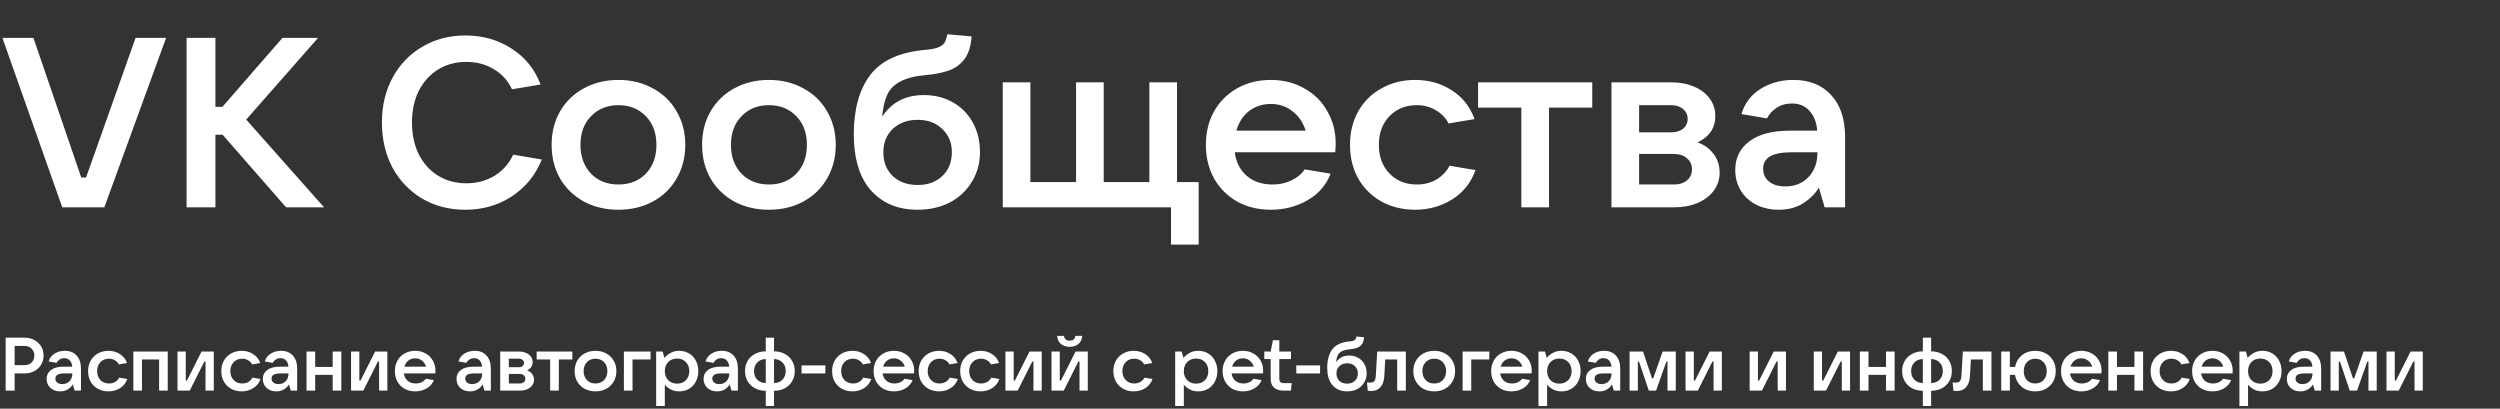 <?xml version="1.0" encoding="UTF-8"?> <svg xmlns="http://www.w3.org/2000/svg" width="832" height="136" viewBox="0 0 832 136" fill="none"><rect x="0" y="0" width="832" height="136" fill="#333333" stroke="none"/><path d="M34.72 69H20.72L0.8 12.6H11.12L27.04 59.08H28.64L45.12 12.6H55.28L34.72 69ZM81.934 39.8L107.854 69H95.214L74.094 44.84H71.694V69H62.094V12.6H71.694V35.56H74.014L94.014 12.6H105.854L81.934 39.8ZM154.866 69.8C149.533 69.8 144.76 68.573 140.546 66.12C136.333 63.613 133.026 60.173 130.626 55.8C128.28 51.373 127.106 46.36 127.106 40.76C127.106 35.213 128.28 30.253 130.626 25.88C133.026 21.453 136.333 18.013 140.546 15.56C144.76 13.053 149.533 11.8 154.866 11.8C160.68 11.8 165.826 13.267 170.306 16.2C174.786 19.08 177.986 23.053 179.906 28.12L170.386 29.72C169.053 26.84 167.026 24.6 164.306 23C161.64 21.4 158.6 20.6 155.186 20.6C151.666 20.6 148.52 21.453 145.746 23.16C143.026 24.867 140.893 27.24 139.346 30.28C137.853 33.32 137.106 36.813 137.106 40.76C137.106 44.707 137.853 48.227 139.346 51.32C140.893 54.36 143.026 56.733 145.746 58.44C148.52 60.147 151.666 61 155.186 61C158.653 61 161.773 60.173 164.546 58.52C167.32 56.813 169.4 54.467 170.786 51.48L180.306 53.08C178.28 58.2 174.973 62.28 170.386 65.32C165.853 68.307 160.68 69.8 154.866 69.8ZM205.821 69.8C201.555 69.8 197.715 68.893 194.301 67.08C190.941 65.213 188.301 62.653 186.381 59.4C184.515 56.093 183.581 52.36 183.581 48.2C183.581 44.04 184.515 40.333 186.381 37.08C188.301 33.773 190.941 31.213 194.301 29.4C197.715 27.533 201.555 26.6 205.821 26.6C210.088 26.6 213.901 27.533 217.261 29.4C220.675 31.213 223.315 33.773 225.181 37.08C227.101 40.333 228.061 44.04 228.061 48.2C228.061 52.36 227.101 56.093 225.181 59.4C223.315 62.653 220.675 65.213 217.261 67.08C213.901 68.893 210.088 69.8 205.821 69.8ZM205.821 61.4C209.555 61.4 212.595 60.2 214.941 57.8C217.288 55.347 218.461 52.147 218.461 48.2C218.461 44.253 217.288 41.08 214.941 38.68C212.595 36.227 209.555 35 205.821 35C202.088 35 199.048 36.227 196.701 38.68C194.355 41.08 193.181 44.253 193.181 48.2C193.181 52.147 194.355 55.347 196.701 57.8C199.048 60.2 202.088 61.4 205.821 61.4ZM255.899 69.8C251.633 69.8 247.793 68.893 244.379 67.08C241.019 65.213 238.379 62.653 236.459 59.4C234.593 56.093 233.659 52.36 233.659 48.2C233.659 44.04 234.593 40.333 236.459 37.08C238.379 33.773 241.019 31.213 244.379 29.4C247.793 27.533 251.633 26.6 255.899 26.6C260.166 26.6 263.979 27.533 267.339 29.4C270.753 31.213 273.393 33.773 275.259 37.08C277.179 40.333 278.139 44.04 278.139 48.2C278.139 52.36 277.179 56.093 275.259 59.4C273.393 62.653 270.753 65.213 267.339 67.08C263.979 68.893 260.166 69.8 255.899 69.8ZM255.899 61.4C259.633 61.4 262.673 60.2 265.019 57.8C267.366 55.347 268.539 52.147 268.539 48.2C268.539 44.253 267.366 41.08 265.019 38.68C262.673 36.227 259.633 35 255.899 35C252.166 35 249.126 36.227 246.779 38.68C244.433 41.08 243.259 44.253 243.259 48.2C243.259 52.147 244.433 55.347 246.779 57.8C249.126 60.2 252.166 61.4 255.899 61.4ZM307.498 31.64C311.071 31.64 314.271 32.44 317.098 34.04C319.924 35.64 322.138 37.88 323.738 40.76C325.338 43.64 326.137 46.92 326.137 50.6C326.137 54.28 325.231 57.587 323.418 60.52C321.658 63.453 319.204 65.747 316.058 67.4C312.911 69 309.338 69.8 305.338 69.8C301.924 69.8 298.831 69.187 296.058 67.96C293.284 66.68 290.938 64.813 289.018 62.36C285.764 58.093 284.138 52.2 284.138 44.68C284.138 36.413 285.951 29.853 289.578 25C293.258 20.147 299.364 17.347 307.898 16.6C309.764 16.44 311.178 16.173 312.138 15.8C313.151 15.427 313.871 14.92 314.298 14.28C314.724 13.587 315.044 12.627 315.258 11.4L323.338 12.12C323.124 15.373 322.324 17.907 320.938 19.72C319.604 21.48 317.871 22.733 315.738 23.48C313.604 24.227 311.018 24.733 307.978 25C304.404 25.32 301.604 26.04 299.578 27.16C297.551 28.227 296.111 29.693 295.258 31.56C294.404 33.427 293.844 35.853 293.578 38.84C295.178 36.44 297.098 34.653 299.338 33.48C301.631 32.253 304.351 31.64 307.498 31.64ZM305.418 61.56C308.778 61.56 311.498 60.573 313.578 58.6C315.711 56.573 316.778 53.933 316.778 50.68C316.778 47.48 315.711 44.893 313.578 42.92C311.498 40.893 308.778 39.88 305.418 39.88C302.004 39.88 299.231 40.893 297.098 42.92C295.018 44.893 293.978 47.48 293.978 50.68C293.978 53.933 295.018 56.573 297.098 58.6C299.231 60.573 302.004 61.56 305.418 61.56ZM398.916 81.4H389.716V69H333.716V27.4H342.916V60.6H358.116V27.4H367.316V60.6H382.516V27.4H391.716V60.6H398.916V81.4ZM444.516 47.72C444.516 48.52 444.462 49.507 444.356 50.68H410.916C411.342 53.933 412.676 56.547 414.916 58.52C417.156 60.44 420.009 61.4 423.476 61.4C425.822 61.4 427.929 60.947 429.796 60.04C431.716 59.133 433.182 57.907 434.196 56.36L442.836 57.8C441.342 61.64 438.756 64.6 435.076 66.68C431.449 68.76 427.396 69.8 422.916 69.8C418.756 69.8 415.022 68.893 411.716 67.08C408.462 65.213 405.902 62.653 404.036 59.4C402.222 56.093 401.316 52.36 401.316 48.2C401.316 44.04 402.222 40.333 404.036 37.08C405.902 33.773 408.462 31.213 411.716 29.4C415.022 27.533 418.756 26.6 422.916 26.6C427.076 26.6 430.782 27.533 434.036 29.4C437.342 31.213 439.902 33.747 441.716 37C443.582 40.2 444.516 43.773 444.516 47.72ZM422.916 34.6C420.142 34.6 417.716 35.4 415.636 37C413.609 38.6 412.222 40.76 411.476 43.48H434.516C433.716 40.813 432.276 38.68 430.196 37.08C428.169 35.427 425.742 34.6 422.916 34.6ZM470.964 69.8C466.804 69.8 463.071 68.893 459.764 67.08C456.458 65.213 453.871 62.653 452.004 59.4C450.191 56.093 449.284 52.36 449.284 48.2C449.284 44.04 450.191 40.333 452.004 37.08C453.871 33.773 456.458 31.213 459.764 29.4C463.071 27.533 466.804 26.6 470.964 26.6C475.551 26.6 479.604 27.747 483.124 30.04C486.698 32.28 489.231 35.48 490.724 39.64L482.084 41.08C481.178 39.267 479.764 37.8 477.844 36.68C475.978 35.56 473.871 35 471.524 35C467.791 35 464.751 36.227 462.404 38.68C460.058 41.133 458.884 44.307 458.884 48.2C458.884 52.093 460.058 55.267 462.404 57.72C464.751 60.173 467.791 61.4 471.524 61.4C473.978 61.4 476.164 60.84 478.084 59.72C480.004 58.547 481.444 57.027 482.404 55.16L491.044 56.6C489.551 60.813 486.964 64.067 483.284 66.36C479.604 68.653 475.498 69.8 470.964 69.8ZM515.503 69H506.303V35.8H491.903V27.4H529.903V35.8H515.503V69ZM564.934 47.4C567.067 48.093 568.827 49.347 570.214 51.16C571.6 52.92 572.294 55.027 572.294 57.48C572.294 59.667 571.654 61.64 570.374 63.4C569.094 65.16 567.28 66.547 564.934 67.56C562.64 68.52 560.027 69 557.094 69H536.294V27.4H556.214C559.04 27.4 561.574 27.88 563.814 28.84C566.054 29.8 567.787 31.133 569.014 32.84C570.24 34.493 570.854 36.413 570.854 38.6C570.854 42.6 568.88 45.533 564.934 47.4ZM545.494 35V44.04H556.214C557.814 44.04 559.12 43.64 560.134 42.84C561.147 41.987 561.654 40.893 561.654 39.56C561.654 38.227 561.147 37.133 560.134 36.28C559.12 35.427 557.814 35 556.214 35H545.494ZM557.094 61.4C558.907 61.4 560.347 60.947 561.414 60.04C562.534 59.08 563.094 57.853 563.094 56.36C563.094 54.813 562.534 53.587 561.414 52.68C560.347 51.72 558.907 51.24 557.094 51.24H545.494V61.4H557.094ZM596.848 26.6C602.181 26.6 606.368 28.28 609.408 31.64C612.501 34.947 614.048 39.613 614.048 45.64V69H607.248L605.328 62.44C604.154 64.413 602.421 66.147 600.128 67.64C597.834 69.08 595.114 69.8 591.968 69.8C589.194 69.8 586.688 69.24 584.448 68.12C582.261 67 580.554 65.427 579.328 63.4C578.101 61.373 577.488 59.08 577.488 56.52C577.488 52.573 579.034 49.427 582.128 47.08C585.274 44.68 589.834 43.48 595.807 43.48H604.768C604.554 40.707 603.701 38.52 602.208 36.92C600.768 35.267 598.821 34.44 596.368 34.44C594.394 34.44 592.688 34.92 591.248 35.88C589.808 36.84 588.741 38.013 588.048 39.4L579.568 37.96C580.581 34.44 582.661 31.667 585.808 29.64C589.008 27.613 592.688 26.6 596.848 26.6ZM594.128 62.04C597.328 62.04 599.914 61 601.888 58.92C603.861 56.84 604.848 54.093 604.848 50.68H596.128C589.888 50.68 586.768 52.493 586.768 56.12C586.768 57.933 587.434 59.373 588.768 60.44C590.101 61.507 591.888 62.04 594.128 62.04Z" fill="white"></path><path d="M1.875 130V112.375H8.125C9.325 112.375 10.408 112.633 11.375 113.15C12.358 113.65 13.125 114.35 13.675 115.25C14.225 116.15 14.5 117.175 14.5 118.325C14.5 119.458 14.225 120.483 13.675 121.4C13.125 122.3 12.358 123.008 11.375 123.525C10.408 124.025 9.325 124.275 8.125 124.275H4.875V130H1.875ZM8.125 121.525C9.108 121.525 9.9 121.233 10.5 120.65C11.117 120.05 11.425 119.275 11.425 118.325C11.425 117.375 11.117 116.608 10.5 116.025C9.9 115.425 9.108 115.125 8.125 115.125H4.875V121.525H8.125ZM21.573 116.75C23.24 116.75 24.548 117.275 25.498 118.325C26.465 119.358 26.948 120.817 26.948 122.7V130H24.823L24.223 127.95C23.857 128.567 23.315 129.108 22.598 129.575C21.882 130.025 21.032 130.25 20.048 130.25C19.182 130.25 18.398 130.075 17.698 129.725C17.015 129.375 16.482 128.883 16.098 128.25C15.715 127.617 15.523 126.9 15.523 126.1C15.523 124.867 16.007 123.883 16.973 123.15C17.957 122.4 19.382 122.025 21.248 122.025H24.048C23.982 121.158 23.715 120.475 23.248 119.975C22.798 119.458 22.19 119.2 21.423 119.2C20.807 119.2 20.273 119.35 19.823 119.65C19.373 119.95 19.04 120.317 18.823 120.75L16.173 120.3C16.49 119.2 17.14 118.333 18.123 117.7C19.123 117.067 20.273 116.75 21.573 116.75ZM20.723 127.825C21.723 127.825 22.532 127.5 23.148 126.85C23.765 126.2 24.073 125.342 24.073 124.275H21.348C19.398 124.275 18.423 124.842 18.423 125.975C18.423 126.542 18.632 126.992 19.048 127.325C19.465 127.658 20.023 127.825 20.723 127.825ZM36.092 130.25C34.792 130.25 33.626 129.967 32.592 129.4C31.559 128.817 30.751 128.017 30.167 127C29.601 125.967 29.317 124.8 29.317 123.5C29.317 122.2 29.601 121.042 30.167 120.025C30.751 118.992 31.559 118.192 32.592 117.625C33.626 117.042 34.792 116.75 36.092 116.75C37.526 116.75 38.792 117.108 39.892 117.825C41.009 118.525 41.801 119.525 42.267 120.825L39.567 121.275C39.284 120.708 38.842 120.25 38.242 119.9C37.659 119.55 37.001 119.375 36.267 119.375C35.101 119.375 34.151 119.758 33.417 120.525C32.684 121.292 32.317 122.283 32.317 123.5C32.317 124.717 32.684 125.708 33.417 126.475C34.151 127.242 35.101 127.625 36.267 127.625C37.034 127.625 37.717 127.45 38.317 127.1C38.917 126.733 39.367 126.258 39.667 125.675L42.367 126.125C41.901 127.442 41.092 128.458 39.942 129.175C38.792 129.892 37.509 130.25 36.092 130.25ZM47.249 130H44.374V117H55.824V130H52.949V119.625H47.249V130ZM63.146 130H59.071V117H61.821V126.65H62.221L67.071 117H71.146V130H68.396V120.35H67.996L63.146 130ZM80.428 130.25C79.128 130.25 77.962 129.967 76.928 129.4C75.895 128.817 75.087 128.017 74.503 127C73.937 125.967 73.653 124.8 73.653 123.5C73.653 122.2 73.937 121.042 74.503 120.025C75.087 118.992 75.895 118.192 76.928 117.625C77.962 117.042 79.128 116.75 80.428 116.75C81.862 116.75 83.128 117.108 84.228 117.825C85.345 118.525 86.137 119.525 86.603 120.825L83.903 121.275C83.62 120.708 83.178 120.25 82.578 119.9C81.995 119.55 81.337 119.375 80.603 119.375C79.437 119.375 78.487 119.758 77.753 120.525C77.02 121.292 76.653 122.283 76.653 123.5C76.653 124.717 77.02 125.708 77.753 126.475C78.487 127.242 79.437 127.625 80.603 127.625C81.37 127.625 82.053 127.45 82.653 127.1C83.253 126.733 83.703 126.258 84.003 125.675L86.703 126.125C86.237 127.442 85.428 128.458 84.278 129.175C83.128 129.892 81.845 130.25 80.428 130.25ZM93.522 116.75C95.188 116.75 96.497 117.275 97.447 118.325C98.413 119.358 98.897 120.817 98.897 122.7V130H96.772L96.172 127.95C95.805 128.567 95.263 129.108 94.547 129.575C93.83 130.025 92.98 130.25 91.997 130.25C91.13 130.25 90.347 130.075 89.647 129.725C88.963 129.375 88.43 128.883 88.047 128.25C87.663 127.617 87.472 126.9 87.472 126.1C87.472 124.867 87.955 123.883 88.922 123.15C89.905 122.4 91.33 122.025 93.197 122.025H95.997C95.93 121.158 95.663 120.475 95.197 119.975C94.747 119.458 94.138 119.2 93.372 119.2C92.755 119.2 92.222 119.35 91.772 119.65C91.322 119.95 90.988 120.317 90.772 120.75L88.122 120.3C88.438 119.2 89.088 118.333 90.072 117.7C91.072 117.067 92.222 116.75 93.522 116.75ZM92.672 127.825C93.672 127.825 94.48 127.5 95.097 126.85C95.713 126.2 96.022 125.342 96.022 124.275H93.297C91.347 124.275 90.372 124.842 90.372 125.975C90.372 126.542 90.58 126.992 90.997 127.325C91.413 127.658 91.972 127.825 92.672 127.825ZM110.716 122.125V117H113.591V130H110.716V124.75H104.891V130H102.016V117H104.891V122.125H110.716ZM120.91 130H116.835V117H119.585V126.65H119.985L124.835 117H128.91V130H126.16V120.35H125.76L120.91 130ZM144.917 123.35C144.917 123.6 144.9 123.908 144.867 124.275H134.417C134.55 125.292 134.967 126.108 135.667 126.725C136.367 127.325 137.259 127.625 138.342 127.625C139.075 127.625 139.734 127.483 140.317 127.2C140.917 126.917 141.375 126.533 141.692 126.05L144.392 126.5C143.925 127.7 143.117 128.625 141.967 129.275C140.834 129.925 139.567 130.25 138.167 130.25C136.867 130.25 135.7 129.967 134.667 129.4C133.65 128.817 132.85 128.017 132.267 127C131.7 125.967 131.417 124.8 131.417 123.5C131.417 122.2 131.7 121.042 132.267 120.025C132.85 118.992 133.65 118.192 134.667 117.625C135.7 117.042 136.867 116.75 138.167 116.75C139.467 116.75 140.625 117.042 141.642 117.625C142.675 118.192 143.475 118.983 144.042 120C144.625 121 144.917 122.117 144.917 123.35ZM138.167 119.25C137.3 119.25 136.542 119.5 135.892 120C135.259 120.5 134.825 121.175 134.592 122.025H141.792C141.542 121.192 141.092 120.525 140.442 120.025C139.809 119.508 139.05 119.25 138.167 119.25ZM157.975 116.75C159.641 116.75 160.95 117.275 161.9 118.325C162.866 119.358 163.35 120.817 163.35 122.7V130H161.225L160.625 127.95C160.258 128.567 159.716 129.108 159 129.575C158.283 130.025 157.433 130.25 156.45 130.25C155.583 130.25 154.8 130.075 154.1 129.725C153.416 129.375 152.883 128.883 152.5 128.25C152.116 127.617 151.925 126.9 151.925 126.1C151.925 124.867 152.408 123.883 153.375 123.15C154.358 122.4 155.783 122.025 157.65 122.025H160.45C160.383 121.158 160.116 120.475 159.65 119.975C159.2 119.458 158.591 119.2 157.825 119.2C157.208 119.2 156.675 119.35 156.225 119.65C155.775 119.95 155.441 120.317 155.225 120.75L152.575 120.3C152.891 119.2 153.541 118.333 154.525 117.7C155.525 117.067 156.675 116.75 157.975 116.75ZM157.125 127.825C158.125 127.825 158.933 127.5 159.55 126.85C160.166 126.2 160.475 125.342 160.475 124.275H157.75C155.8 124.275 154.825 124.842 154.825 125.975C154.825 126.542 155.033 126.992 155.45 127.325C155.866 127.658 156.425 127.825 157.125 127.825ZM175.419 123.25C176.085 123.467 176.635 123.858 177.069 124.425C177.502 124.975 177.719 125.633 177.719 126.4C177.719 127.083 177.519 127.7 177.119 128.25C176.719 128.8 176.152 129.233 175.419 129.55C174.702 129.85 173.885 130 172.969 130H166.469V117H172.694C173.577 117 174.369 117.15 175.069 117.45C175.769 117.75 176.31 118.167 176.694 118.7C177.077 119.217 177.269 119.817 177.269 120.5C177.269 121.75 176.652 122.667 175.419 123.25ZM169.344 119.375V122.2H172.694C173.194 122.2 173.602 122.075 173.919 121.825C174.235 121.558 174.394 121.217 174.394 120.8C174.394 120.383 174.235 120.042 173.919 119.775C173.602 119.508 173.194 119.375 172.694 119.375H169.344ZM172.969 127.625C173.535 127.625 173.985 127.483 174.319 127.2C174.669 126.9 174.844 126.517 174.844 126.05C174.844 125.567 174.669 125.183 174.319 124.9C173.985 124.6 173.535 124.45 172.969 124.45H169.344V127.625H172.969ZM185.973 130H183.098V119.625H178.598V117H190.473V119.625H185.973V130ZM198.181 130.25C196.848 130.25 195.648 129.967 194.581 129.4C193.531 128.817 192.706 128.017 192.106 127C191.523 125.967 191.231 124.8 191.231 123.5C191.231 122.2 191.523 121.042 192.106 120.025C192.706 118.992 193.531 118.192 194.581 117.625C195.648 117.042 196.848 116.75 198.181 116.75C199.515 116.75 200.706 117.042 201.756 117.625C202.823 118.192 203.648 118.992 204.231 120.025C204.831 121.042 205.131 122.2 205.131 123.5C205.131 124.8 204.831 125.967 204.231 127C203.648 128.017 202.823 128.817 201.756 129.4C200.706 129.967 199.515 130.25 198.181 130.25ZM198.181 127.625C199.348 127.625 200.298 127.25 201.031 126.5C201.765 125.733 202.131 124.733 202.131 123.5C202.131 122.267 201.765 121.275 201.031 120.525C200.298 119.758 199.348 119.375 198.181 119.375C197.015 119.375 196.065 119.758 195.331 120.525C194.598 121.275 194.231 122.267 194.231 123.5C194.231 124.733 194.598 125.733 195.331 126.5C196.065 127.25 197.015 127.625 198.181 127.625ZM210.506 130H207.631V117H216.506V119.625H210.506V130ZM218.373 135.125V117H220.523L221.123 119.1C221.656 118.45 222.34 117.9 223.173 117.45C224.006 116.983 224.965 116.75 226.048 116.75C227.265 116.75 228.356 117.042 229.323 117.625C230.29 118.192 231.04 118.992 231.573 120.025C232.123 121.042 232.398 122.2 232.398 123.5C232.398 124.8 232.123 125.967 231.573 127C231.04 128.017 230.29 128.817 229.323 129.4C228.356 129.967 227.265 130.25 226.048 130.25C224.998 130.25 224.065 130.042 223.248 129.625C222.431 129.192 221.765 128.658 221.248 128.025V135.125H218.373ZM225.348 127.675C226.548 127.675 227.523 127.292 228.273 126.525C229.023 125.742 229.398 124.733 229.398 123.5C229.398 122.267 229.023 121.267 228.273 120.5C227.523 119.717 226.548 119.325 225.348 119.325C224.131 119.325 223.14 119.717 222.373 120.5C221.623 121.267 221.248 122.267 221.248 123.5C221.248 124.733 221.623 125.742 222.373 126.525C223.14 127.292 224.131 127.675 225.348 127.675ZM240.201 116.75C241.868 116.75 243.176 117.275 244.126 118.325C245.093 119.358 245.576 120.817 245.576 122.7V130H243.451L242.851 127.95C242.485 128.567 241.943 129.108 241.226 129.575C240.51 130.025 239.66 130.25 238.676 130.25C237.81 130.25 237.026 130.075 236.326 129.725C235.643 129.375 235.11 128.883 234.726 128.25C234.343 127.617 234.151 126.9 234.151 126.1C234.151 124.867 234.635 123.883 235.601 123.15C236.585 122.4 238.01 122.025 239.876 122.025H242.676C242.61 121.158 242.343 120.475 241.876 119.975C241.426 119.458 240.818 119.2 240.051 119.2C239.435 119.2 238.901 119.35 238.451 119.65C238.001 119.95 237.668 120.317 237.451 120.75L234.801 120.3C235.118 119.2 235.768 118.333 236.751 117.7C237.751 117.067 238.901 116.75 240.201 116.75ZM239.351 127.825C240.351 127.825 241.16 127.5 241.776 126.85C242.393 126.2 242.701 125.342 242.701 124.275H239.976C238.026 124.275 237.051 124.842 237.051 125.975C237.051 126.542 237.26 126.992 237.676 127.325C238.093 127.658 238.651 127.825 239.351 127.825ZM254.845 130.05C253.512 130.05 252.32 129.775 251.27 129.225C250.22 128.658 249.404 127.875 248.82 126.875C248.237 125.875 247.945 124.742 247.945 123.475C247.945 122.208 248.237 121.083 248.82 120.1C249.404 119.1 250.22 118.325 251.27 117.775C252.32 117.208 253.512 116.925 254.845 116.925V112.375H257.595V116.925C258.929 116.925 260.12 117.208 261.17 117.775C262.22 118.325 263.037 119.1 263.62 120.1C264.204 121.083 264.495 122.208 264.495 123.475C264.495 124.742 264.204 125.875 263.62 126.875C263.037 127.875 262.22 128.658 261.17 129.225C260.12 129.775 258.929 130.05 257.595 130.05V135.125H254.845V130.05ZM254.845 119.5C253.695 119.5 252.754 119.875 252.02 120.625C251.304 121.358 250.945 122.308 250.945 123.475C250.945 124.658 251.304 125.625 252.02 126.375C252.754 127.108 253.695 127.475 254.845 127.475V119.5ZM257.595 127.475C258.745 127.475 259.679 127.108 260.395 126.375C261.129 125.625 261.495 124.658 261.495 123.475C261.495 122.308 261.129 121.358 260.395 120.625C259.679 119.875 258.745 119.5 257.595 119.5V127.475ZM274.681 124.3H266.756V121.6H274.681V124.3ZM283.7 130.25C282.4 130.25 281.233 129.967 280.2 129.4C279.166 128.817 278.358 128.017 277.775 127C277.208 125.967 276.925 124.8 276.925 123.5C276.925 122.2 277.208 121.042 277.775 120.025C278.358 118.992 279.166 118.192 280.2 117.625C281.233 117.042 282.4 116.75 283.7 116.75C285.133 116.75 286.4 117.108 287.5 117.825C288.616 118.525 289.408 119.525 289.875 120.825L287.175 121.275C286.891 120.708 286.45 120.25 285.85 119.9C285.266 119.55 284.608 119.375 283.875 119.375C282.708 119.375 281.758 119.758 281.025 120.525C280.291 121.292 279.925 122.283 279.925 123.5C279.925 124.717 280.291 125.708 281.025 126.475C281.758 127.242 282.708 127.625 283.875 127.625C284.641 127.625 285.325 127.45 285.925 127.1C286.525 126.733 286.975 126.258 287.275 125.675L289.975 126.125C289.508 127.442 288.7 128.458 287.55 129.175C286.4 129.892 285.116 130.25 283.7 130.25ZM304.243 123.35C304.243 123.6 304.226 123.908 304.193 124.275H293.743C293.876 125.292 294.293 126.108 294.993 126.725C295.693 127.325 296.585 127.625 297.668 127.625C298.401 127.625 299.06 127.483 299.643 127.2C300.243 126.917 300.701 126.533 301.018 126.05L303.718 126.5C303.251 127.7 302.443 128.625 301.293 129.275C300.16 129.925 298.893 130.25 297.493 130.25C296.193 130.25 295.026 129.967 293.993 129.4C292.976 128.817 292.176 128.017 291.593 127C291.026 125.967 290.743 124.8 290.743 123.5C290.743 122.2 291.026 121.042 291.593 120.025C292.176 118.992 292.976 118.192 293.993 117.625C295.026 117.042 296.193 116.75 297.493 116.75C298.793 116.75 299.951 117.042 300.968 117.625C302.001 118.192 302.801 118.983 303.368 120C303.951 121 304.243 122.117 304.243 123.35ZM297.493 119.25C296.626 119.25 295.868 119.5 295.218 120C294.585 120.5 294.151 121.175 293.918 122.025H301.118C300.868 121.192 300.418 120.525 299.768 120.025C299.135 119.508 298.376 119.25 297.493 119.25ZM312.508 130.25C311.208 130.25 310.042 129.967 309.008 129.4C307.975 128.817 307.167 128.017 306.583 127C306.017 125.967 305.733 124.8 305.733 123.5C305.733 122.2 306.017 121.042 306.583 120.025C307.167 118.992 307.975 118.192 309.008 117.625C310.042 117.042 311.208 116.75 312.508 116.75C313.942 116.75 315.208 117.108 316.308 117.825C317.425 118.525 318.217 119.525 318.683 120.825L315.983 121.275C315.7 120.708 315.258 120.25 314.658 119.9C314.075 119.55 313.417 119.375 312.683 119.375C311.517 119.375 310.567 119.758 309.833 120.525C309.1 121.292 308.733 122.283 308.733 123.5C308.733 124.717 309.1 125.708 309.833 126.475C310.567 127.242 311.517 127.625 312.683 127.625C313.45 127.625 314.133 127.45 314.733 127.1C315.333 126.733 315.783 126.258 316.083 125.675L318.783 126.125C318.317 127.442 317.508 128.458 316.358 129.175C315.208 129.892 313.925 130.25 312.508 130.25ZM326.327 130.25C325.027 130.25 323.86 129.967 322.827 129.4C321.793 128.817 320.985 128.017 320.402 127C319.835 125.967 319.552 124.8 319.552 123.5C319.552 122.2 319.835 121.042 320.402 120.025C320.985 118.992 321.793 118.192 322.827 117.625C323.86 117.042 325.027 116.75 326.327 116.75C327.76 116.75 329.027 117.108 330.127 117.825C331.243 118.525 332.035 119.525 332.502 120.825L329.802 121.275C329.518 120.708 329.077 120.25 328.477 119.9C327.893 119.55 327.235 119.375 326.502 119.375C325.335 119.375 324.385 119.758 323.652 120.525C322.918 121.292 322.552 122.283 322.552 123.5C322.552 124.717 322.918 125.708 323.652 126.475C324.385 127.242 325.335 127.625 326.502 127.625C327.268 127.625 327.952 127.45 328.552 127.1C329.152 126.733 329.602 126.258 329.902 125.675L332.602 126.125C332.135 127.442 331.327 128.458 330.177 129.175C329.027 129.892 327.743 130.25 326.327 130.25ZM338.683 130H334.608V117H337.358V126.65H337.758L342.608 117H346.683V130H343.933V120.35H343.533L338.683 130ZM354.015 130H349.94V117H352.69V126.65H353.09L357.94 117H362.015V130H359.265V120.35H358.865L354.015 130ZM355.99 115.425C354.857 115.425 353.907 115.125 353.14 114.525C352.374 113.925 351.924 113.008 351.79 111.775H354.09C354.24 112.842 354.874 113.375 355.99 113.375C357.107 113.375 357.74 112.842 357.89 111.775H360.19C360.057 113.008 359.607 113.925 358.84 114.525C358.074 115.125 357.124 115.425 355.99 115.425ZM377.303 130.25C376.003 130.25 374.837 129.967 373.803 129.4C372.77 128.817 371.962 128.017 371.378 127C370.812 125.967 370.528 124.8 370.528 123.5C370.528 122.2 370.812 121.042 371.378 120.025C371.962 118.992 372.77 118.192 373.803 117.625C374.837 117.042 376.003 116.75 377.303 116.75C378.737 116.75 380.003 117.108 381.103 117.825C382.22 118.525 383.012 119.525 383.478 120.825L380.778 121.275C380.495 120.708 380.053 120.25 379.453 119.9C378.87 119.55 378.212 119.375 377.478 119.375C376.312 119.375 375.362 119.758 374.628 120.525C373.895 121.292 373.528 122.283 373.528 123.5C373.528 124.717 373.895 125.708 374.628 126.475C375.362 127.242 376.312 127.625 377.478 127.625C378.245 127.625 378.928 127.45 379.528 127.1C380.128 126.733 380.578 126.258 380.878 125.675L383.578 126.125C383.112 127.442 382.303 128.458 381.153 129.175C380.003 129.892 378.72 130.25 377.303 130.25ZM391.103 135.125V117H393.253L393.853 119.1C394.386 118.45 395.069 117.9 395.903 117.45C396.736 116.983 397.694 116.75 398.778 116.75C399.994 116.75 401.086 117.042 402.053 117.625C403.019 118.192 403.769 118.992 404.303 120.025C404.853 121.042 405.128 122.2 405.128 123.5C405.128 124.8 404.853 125.967 404.303 127C403.769 128.017 403.019 128.817 402.053 129.4C401.086 129.967 399.994 130.25 398.778 130.25C397.728 130.25 396.794 130.042 395.978 129.625C395.161 129.192 394.494 128.658 393.978 128.025V135.125H391.103ZM398.078 127.675C399.278 127.675 400.253 127.292 401.003 126.525C401.753 125.742 402.128 124.733 402.128 123.5C402.128 122.267 401.753 121.267 401.003 120.5C400.253 119.717 399.278 119.325 398.078 119.325C396.861 119.325 395.869 119.717 395.103 120.5C394.353 121.267 393.978 122.267 393.978 123.5C393.978 124.733 394.353 125.742 395.103 126.525C395.869 127.292 396.861 127.675 398.078 127.675ZM420.381 123.35C420.381 123.6 420.364 123.908 420.331 124.275H409.881C410.014 125.292 410.431 126.108 411.131 126.725C411.831 127.325 412.723 127.625 413.806 127.625C414.539 127.625 415.198 127.483 415.781 127.2C416.381 126.917 416.839 126.533 417.156 126.05L419.856 126.5C419.389 127.7 418.581 128.625 417.431 129.275C416.298 129.925 415.031 130.25 413.631 130.25C412.331 130.25 411.164 129.967 410.131 129.4C409.114 128.817 408.314 128.017 407.731 127C407.164 125.967 406.881 124.8 406.881 123.5C406.881 122.2 407.164 121.042 407.731 120.025C408.314 118.992 409.114 118.192 410.131 117.625C411.164 117.042 412.331 116.75 413.631 116.75C414.931 116.75 416.089 117.042 417.106 117.625C418.139 118.192 418.939 118.983 419.506 120C420.089 121 420.381 122.117 420.381 123.35ZM413.631 119.25C412.764 119.25 412.006 119.5 411.356 120C410.723 120.5 410.289 121.175 410.056 122.025H417.256C417.006 121.192 416.556 120.525 415.906 120.025C415.273 119.508 414.514 119.25 413.631 119.25ZM429.883 127.5L429.633 130H427.208C425.791 130 424.716 129.667 423.983 129C423.249 128.317 422.883 127.333 422.883 126.05V119.5H420.758V117H422.883L423.608 113.25H425.758V117H429.633V119.5H425.758V126.05C425.758 127.017 426.241 127.5 427.208 127.5H429.883ZM439.329 124.3H431.404V121.6H439.329V124.3ZM448.998 118.325C450.115 118.325 451.115 118.575 451.998 119.075C452.882 119.575 453.573 120.275 454.073 121.175C454.573 122.075 454.823 123.1 454.823 124.25C454.823 125.4 454.54 126.433 453.973 127.35C453.423 128.267 452.657 128.983 451.673 129.5C450.69 130 449.573 130.25 448.323 130.25C447.257 130.25 446.29 130.058 445.423 129.675C444.557 129.275 443.823 128.692 443.223 127.925C442.207 126.592 441.698 124.75 441.698 122.4C441.698 119.817 442.265 117.767 443.398 116.25C444.548 114.733 446.457 113.858 449.123 113.625C449.707 113.575 450.148 113.492 450.448 113.375C450.765 113.258 450.99 113.1 451.123 112.9C451.257 112.683 451.357 112.383 451.423 112L453.948 112.225C453.882 113.242 453.632 114.033 453.198 114.6C452.782 115.15 452.24 115.542 451.573 115.775C450.907 116.008 450.098 116.167 449.148 116.25C448.032 116.35 447.157 116.575 446.523 116.925C445.89 117.258 445.44 117.717 445.173 118.3C444.907 118.883 444.732 119.642 444.648 120.575C445.148 119.825 445.748 119.267 446.448 118.9C447.165 118.517 448.015 118.325 448.998 118.325ZM448.348 127.675C449.398 127.675 450.248 127.367 450.898 126.75C451.565 126.117 451.898 125.292 451.898 124.275C451.898 123.275 451.565 122.467 450.898 121.85C450.248 121.217 449.398 120.9 448.348 120.9C447.282 120.9 446.415 121.217 445.748 121.85C445.098 122.467 444.773 123.275 444.773 124.275C444.773 125.292 445.098 126.117 445.748 126.75C446.415 127.367 447.282 127.675 448.348 127.675ZM458.335 117H467.86V130H464.985V119.625H461.01L460.71 125.1C460.626 126.7 460.201 127.942 459.435 128.825C458.685 129.692 457.66 130.125 456.36 130.125C456.026 130.125 455.643 130.1 455.21 130.05L454.935 127.3C455.135 127.317 455.493 127.325 456.01 127.325C456.643 127.325 457.093 127.167 457.36 126.85C457.643 126.517 457.81 125.95 457.86 125.15L458.335 117ZM477.307 130.25C475.974 130.25 474.774 129.967 473.707 129.4C472.657 128.817 471.832 128.017 471.232 127C470.649 125.967 470.357 124.8 470.357 123.5C470.357 122.2 470.649 121.042 471.232 120.025C471.832 118.992 472.657 118.192 473.707 117.625C474.774 117.042 475.974 116.75 477.307 116.75C478.641 116.75 479.832 117.042 480.882 117.625C481.949 118.192 482.774 118.992 483.357 120.025C483.957 121.042 484.257 122.2 484.257 123.5C484.257 124.8 483.957 125.967 483.357 127C482.774 128.017 481.949 128.817 480.882 129.4C479.832 129.967 478.641 130.25 477.307 130.25ZM477.307 127.625C478.474 127.625 479.424 127.25 480.157 126.5C480.891 125.733 481.257 124.733 481.257 123.5C481.257 122.267 480.891 121.275 480.157 120.525C479.424 119.758 478.474 119.375 477.307 119.375C476.141 119.375 475.191 119.758 474.457 120.525C473.724 121.275 473.357 122.267 473.357 123.5C473.357 124.733 473.724 125.733 474.457 126.5C475.191 127.25 476.141 127.625 477.307 127.625ZM489.632 130H486.757V117H495.632V119.625H489.632V130ZM509.761 123.35C509.761 123.6 509.744 123.908 509.711 124.275H499.261C499.394 125.292 499.811 126.108 500.511 126.725C501.211 127.325 502.102 127.625 503.186 127.625C503.919 127.625 504.577 127.483 505.161 127.2C505.761 126.917 506.219 126.533 506.536 126.05L509.236 126.5C508.769 127.7 507.961 128.625 506.811 129.275C505.677 129.925 504.411 130.25 503.011 130.25C501.711 130.25 500.544 129.967 499.511 129.4C498.494 128.817 497.694 128.017 497.111 127C496.544 125.967 496.261 124.8 496.261 123.5C496.261 122.2 496.544 121.042 497.111 120.025C497.694 118.992 498.494 118.192 499.511 117.625C500.544 117.042 501.711 116.75 503.011 116.75C504.311 116.75 505.469 117.042 506.486 117.625C507.519 118.192 508.319 118.983 508.886 120C509.469 121 509.761 122.117 509.761 123.35ZM503.011 119.25C502.144 119.25 501.386 119.5 500.736 120C500.102 120.5 499.669 121.175 499.436 122.025H506.636C506.386 121.192 505.936 120.525 505.286 120.025C504.652 119.508 503.894 119.25 503.011 119.25ZM512.001 135.125V117H514.151L514.751 119.1C515.284 118.45 515.968 117.9 516.801 117.45C517.634 116.983 518.593 116.75 519.676 116.75C520.893 116.75 521.984 117.042 522.951 117.625C523.918 118.192 524.668 118.992 525.201 120.025C525.751 121.042 526.026 122.2 526.026 123.5C526.026 124.8 525.751 125.967 525.201 127C524.668 128.017 523.918 128.817 522.951 129.4C521.984 129.967 520.893 130.25 519.676 130.25C518.626 130.25 517.693 130.042 516.876 129.625C516.059 129.192 515.393 128.658 514.876 128.025V135.125H512.001ZM518.976 127.675C520.176 127.675 521.151 127.292 521.901 126.525C522.651 125.742 523.026 124.733 523.026 123.5C523.026 122.267 522.651 121.267 521.901 120.5C521.151 119.717 520.176 119.325 518.976 119.325C517.759 119.325 516.768 119.717 516.001 120.5C515.251 121.267 514.876 122.267 514.876 123.5C514.876 124.733 515.251 125.742 516.001 126.525C516.768 127.292 517.759 127.675 518.976 127.675ZM533.829 116.75C535.496 116.75 536.804 117.275 537.754 118.325C538.721 119.358 539.204 120.817 539.204 122.7V130H537.079L536.479 127.95C536.113 128.567 535.571 129.108 534.854 129.575C534.138 130.025 533.288 130.25 532.304 130.25C531.438 130.25 530.654 130.075 529.954 129.725C529.271 129.375 528.738 128.883 528.354 128.25C527.971 127.617 527.779 126.9 527.779 126.1C527.779 124.867 528.263 123.883 529.229 123.15C530.213 122.4 531.638 122.025 533.504 122.025H536.304C536.238 121.158 535.971 120.475 535.504 119.975C535.054 119.458 534.446 119.2 533.679 119.2C533.063 119.2 532.529 119.35 532.079 119.65C531.629 119.95 531.296 120.317 531.079 120.75L528.429 120.3C528.746 119.2 529.396 118.333 530.379 117.7C531.379 117.067 532.529 116.75 533.829 116.75ZM532.979 127.825C533.979 127.825 534.788 127.5 535.404 126.85C536.021 126.2 536.329 125.342 536.329 124.275H533.604C531.654 124.275 530.679 124.842 530.679 125.975C530.679 126.542 530.888 126.992 531.304 127.325C531.721 127.658 532.279 127.825 532.979 127.825ZM545.073 130H542.323V117H546.798L549.798 125.925H550.198L553.323 117H557.698V130H554.948V120.35H554.548L551.148 130H548.723L545.473 120.35H545.073V130ZM565.026 130H560.951V117H563.701V126.65H564.101L568.951 117H573.026V130H570.276V120.35H569.876L565.026 130ZM586.364 130H582.289V117H585.039V126.65H585.439L590.289 117H594.364V130H591.614V120.35H591.214L586.364 130ZM607.702 130H603.627V117H606.377V126.65H606.777L611.627 117H615.702V130H612.952V120.35H612.552L607.702 130ZM627.659 122.125V117H630.534V130H627.659V124.75H621.834V130H618.959V117H621.834V122.125H627.659ZM639.928 130.05C638.595 130.05 637.403 129.775 636.353 129.225C635.303 128.658 634.487 127.875 633.903 126.875C633.32 125.875 633.028 124.742 633.028 123.475C633.028 122.208 633.32 121.083 633.903 120.1C634.487 119.1 635.303 118.325 636.353 117.775C637.403 117.208 638.595 116.925 639.928 116.925V112.375H642.678V116.925C644.012 116.925 645.203 117.208 646.253 117.775C647.303 118.325 648.12 119.1 648.703 120.1C649.287 121.083 649.578 122.208 649.578 123.475C649.578 124.742 649.287 125.875 648.703 126.875C648.12 127.875 647.303 128.658 646.253 129.225C645.203 129.775 644.012 130.05 642.678 130.05V135.125H639.928V130.05ZM639.928 119.5C638.778 119.5 637.837 119.875 637.103 120.625C636.387 121.358 636.028 122.308 636.028 123.475C636.028 124.658 636.387 125.625 637.103 126.375C637.837 127.108 638.778 127.475 639.928 127.475V119.5ZM642.678 127.475C643.828 127.475 644.762 127.108 645.478 126.375C646.212 125.625 646.578 124.658 646.578 123.475C646.578 122.308 646.212 121.358 645.478 120.625C644.762 119.875 643.828 119.5 642.678 119.5V127.475ZM653.232 117H662.757V130H659.882V119.625H655.907L655.607 125.1C655.524 126.7 655.099 127.942 654.332 128.825C653.582 129.692 652.557 130.125 651.257 130.125C650.924 130.125 650.54 130.1 650.107 130.05L649.832 127.3C650.032 127.317 650.39 127.325 650.907 127.325C651.54 127.325 651.99 127.167 652.257 126.85C652.54 126.517 652.707 125.95 652.757 125.15L653.232 117ZM677.33 116.75C678.647 116.75 679.822 117.042 680.855 117.625C681.888 118.192 682.697 118.992 683.28 120.025C683.863 121.042 684.155 122.2 684.155 123.5C684.155 124.8 683.863 125.967 683.28 127C682.697 128.017 681.888 128.817 680.855 129.4C679.822 129.967 678.647 130.25 677.33 130.25C676.147 130.25 675.08 130.025 674.13 129.575C673.18 129.108 672.397 128.458 671.78 127.625C671.163 126.792 670.772 125.833 670.605 124.75H668.88V130H666.005V117H668.88V122.125H670.63C670.813 121.058 671.213 120.125 671.83 119.325C672.447 118.508 673.222 117.875 674.155 117.425C675.105 116.975 676.163 116.75 677.33 116.75ZM677.33 127.625C678.463 127.625 679.38 127.25 680.08 126.5C680.797 125.733 681.155 124.733 681.155 123.5C681.155 122.267 680.797 121.275 680.08 120.525C679.38 119.758 678.463 119.375 677.33 119.375C676.197 119.375 675.272 119.758 674.555 120.525C673.855 121.275 673.505 122.267 673.505 123.5C673.505 124.733 673.855 125.733 674.555 126.5C675.272 127.25 676.197 127.625 677.33 127.625ZM699.409 123.35C699.409 123.6 699.393 123.908 699.359 124.275H688.909C689.043 125.292 689.459 126.108 690.159 126.725C690.859 127.325 691.751 127.625 692.834 127.625C693.568 127.625 694.226 127.483 694.809 127.2C695.409 126.917 695.868 126.533 696.184 126.05L698.884 126.5C698.418 127.7 697.609 128.625 696.459 129.275C695.326 129.925 694.059 130.25 692.659 130.25C691.359 130.25 690.193 129.967 689.159 129.4C688.143 128.817 687.343 128.017 686.759 127C686.193 125.967 685.909 124.8 685.909 123.5C685.909 122.2 686.193 121.042 686.759 120.025C687.343 118.992 688.143 118.192 689.159 117.625C690.193 117.042 691.359 116.75 692.659 116.75C693.959 116.75 695.118 117.042 696.134 117.625C697.168 118.192 697.968 118.983 698.534 120C699.118 121 699.409 122.117 699.409 123.35ZM692.659 119.25C691.793 119.25 691.034 119.5 690.384 120C689.751 120.5 689.318 121.175 689.084 122.025H696.284C696.034 121.192 695.584 120.525 694.934 120.025C694.301 119.508 693.543 119.25 692.659 119.25ZM710.349 122.125V117H713.224V130H710.349V124.75H704.524V130H701.649V117H704.524V122.125H710.349ZM722.494 130.25C721.194 130.25 720.027 129.967 718.994 129.4C717.96 128.817 717.152 128.017 716.569 127C716.002 125.967 715.719 124.8 715.719 123.5C715.719 122.2 716.002 121.042 716.569 120.025C717.152 118.992 717.96 118.192 718.994 117.625C720.027 117.042 721.194 116.75 722.494 116.75C723.927 116.75 725.194 117.108 726.294 117.825C727.41 118.525 728.202 119.525 728.669 120.825L725.969 121.275C725.685 120.708 725.244 120.25 724.644 119.9C724.06 119.55 723.402 119.375 722.669 119.375C721.502 119.375 720.552 119.758 719.819 120.525C719.085 121.292 718.719 122.283 718.719 123.5C718.719 124.717 719.085 125.708 719.819 126.475C720.552 127.242 721.502 127.625 722.669 127.625C723.435 127.625 724.119 127.45 724.719 127.1C725.319 126.733 725.769 126.258 726.069 125.675L728.769 126.125C728.302 127.442 727.494 128.458 726.344 129.175C725.194 129.892 723.91 130.25 722.494 130.25ZM743.037 123.35C743.037 123.6 743.02 123.908 742.987 124.275H732.537C732.67 125.292 733.087 126.108 733.787 126.725C734.487 127.325 735.379 127.625 736.462 127.625C737.195 127.625 737.854 127.483 738.437 127.2C739.037 126.917 739.495 126.533 739.812 126.05L742.512 126.5C742.045 127.7 741.237 128.625 740.087 129.275C738.954 129.925 737.687 130.25 736.287 130.25C734.987 130.25 733.82 129.967 732.787 129.4C731.77 128.817 730.97 128.017 730.387 127C729.82 125.967 729.537 124.8 729.537 123.5C729.537 122.2 729.82 121.042 730.387 120.025C730.97 118.992 731.77 118.192 732.787 117.625C733.82 117.042 734.987 116.75 736.287 116.75C737.587 116.75 738.745 117.042 739.762 117.625C740.795 118.192 741.595 118.983 742.162 120C742.745 121 743.037 122.117 743.037 123.35ZM736.287 119.25C735.42 119.25 734.662 119.5 734.012 120C733.379 120.5 732.945 121.175 732.712 122.025H739.912C739.662 121.192 739.212 120.525 738.562 120.025C737.929 119.508 737.17 119.25 736.287 119.25ZM745.277 135.125V117H747.427L748.027 119.1C748.561 118.45 749.244 117.9 750.077 117.45C750.911 116.983 751.869 116.75 752.952 116.75C754.169 116.75 755.261 117.042 756.227 117.625C757.194 118.192 757.944 118.992 758.477 120.025C759.027 121.042 759.302 122.2 759.302 123.5C759.302 124.8 759.027 125.967 758.477 127C757.944 128.017 757.194 128.817 756.227 129.4C755.261 129.967 754.169 130.25 752.952 130.25C751.902 130.25 750.969 130.042 750.152 129.625C749.336 129.192 748.669 128.658 748.152 128.025V135.125H745.277ZM752.252 127.675C753.452 127.675 754.427 127.292 755.177 126.525C755.927 125.742 756.302 124.733 756.302 123.5C756.302 122.267 755.927 121.267 755.177 120.5C754.427 119.717 753.452 119.325 752.252 119.325C751.036 119.325 750.044 119.717 749.277 120.5C748.527 121.267 748.152 122.267 748.152 123.5C748.152 124.733 748.527 125.742 749.277 126.525C750.044 127.292 751.036 127.675 752.252 127.675ZM767.106 116.75C768.772 116.75 770.081 117.275 771.031 118.325C771.997 119.358 772.481 120.817 772.481 122.7V130H770.356L769.756 127.95C769.389 128.567 768.847 129.108 768.131 129.575C767.414 130.025 766.564 130.25 765.581 130.25C764.714 130.25 763.931 130.075 763.231 129.725C762.547 129.375 762.014 128.883 761.631 128.25C761.247 127.617 761.056 126.9 761.056 126.1C761.056 124.867 761.539 123.883 762.506 123.15C763.489 122.4 764.914 122.025 766.781 122.025H769.581C769.514 121.158 769.247 120.475 768.781 119.975C768.331 119.458 767.722 119.2 766.956 119.2C766.339 119.2 765.806 119.35 765.356 119.65C764.906 119.95 764.572 120.317 764.356 120.75L761.706 120.3C762.022 119.2 762.672 118.333 763.656 117.7C764.656 117.067 765.806 116.75 767.106 116.75ZM766.256 127.825C767.256 127.825 768.064 127.5 768.681 126.85C769.297 126.2 769.606 125.342 769.606 124.275H766.881C764.931 124.275 763.956 124.842 763.956 125.975C763.956 126.542 764.164 126.992 764.581 127.325C764.997 127.658 765.556 127.825 766.256 127.825ZM778.35 130H775.6V117H780.075L783.075 125.925H783.475L786.6 117H790.975V130H788.225V120.35H787.825L784.425 130H782L778.75 120.35H778.35V130ZM798.303 130H794.228V117H796.978V126.65H797.378L802.228 117H806.303V130H803.553V120.35H803.153L798.303 130Z" fill="white"></path></svg> 
